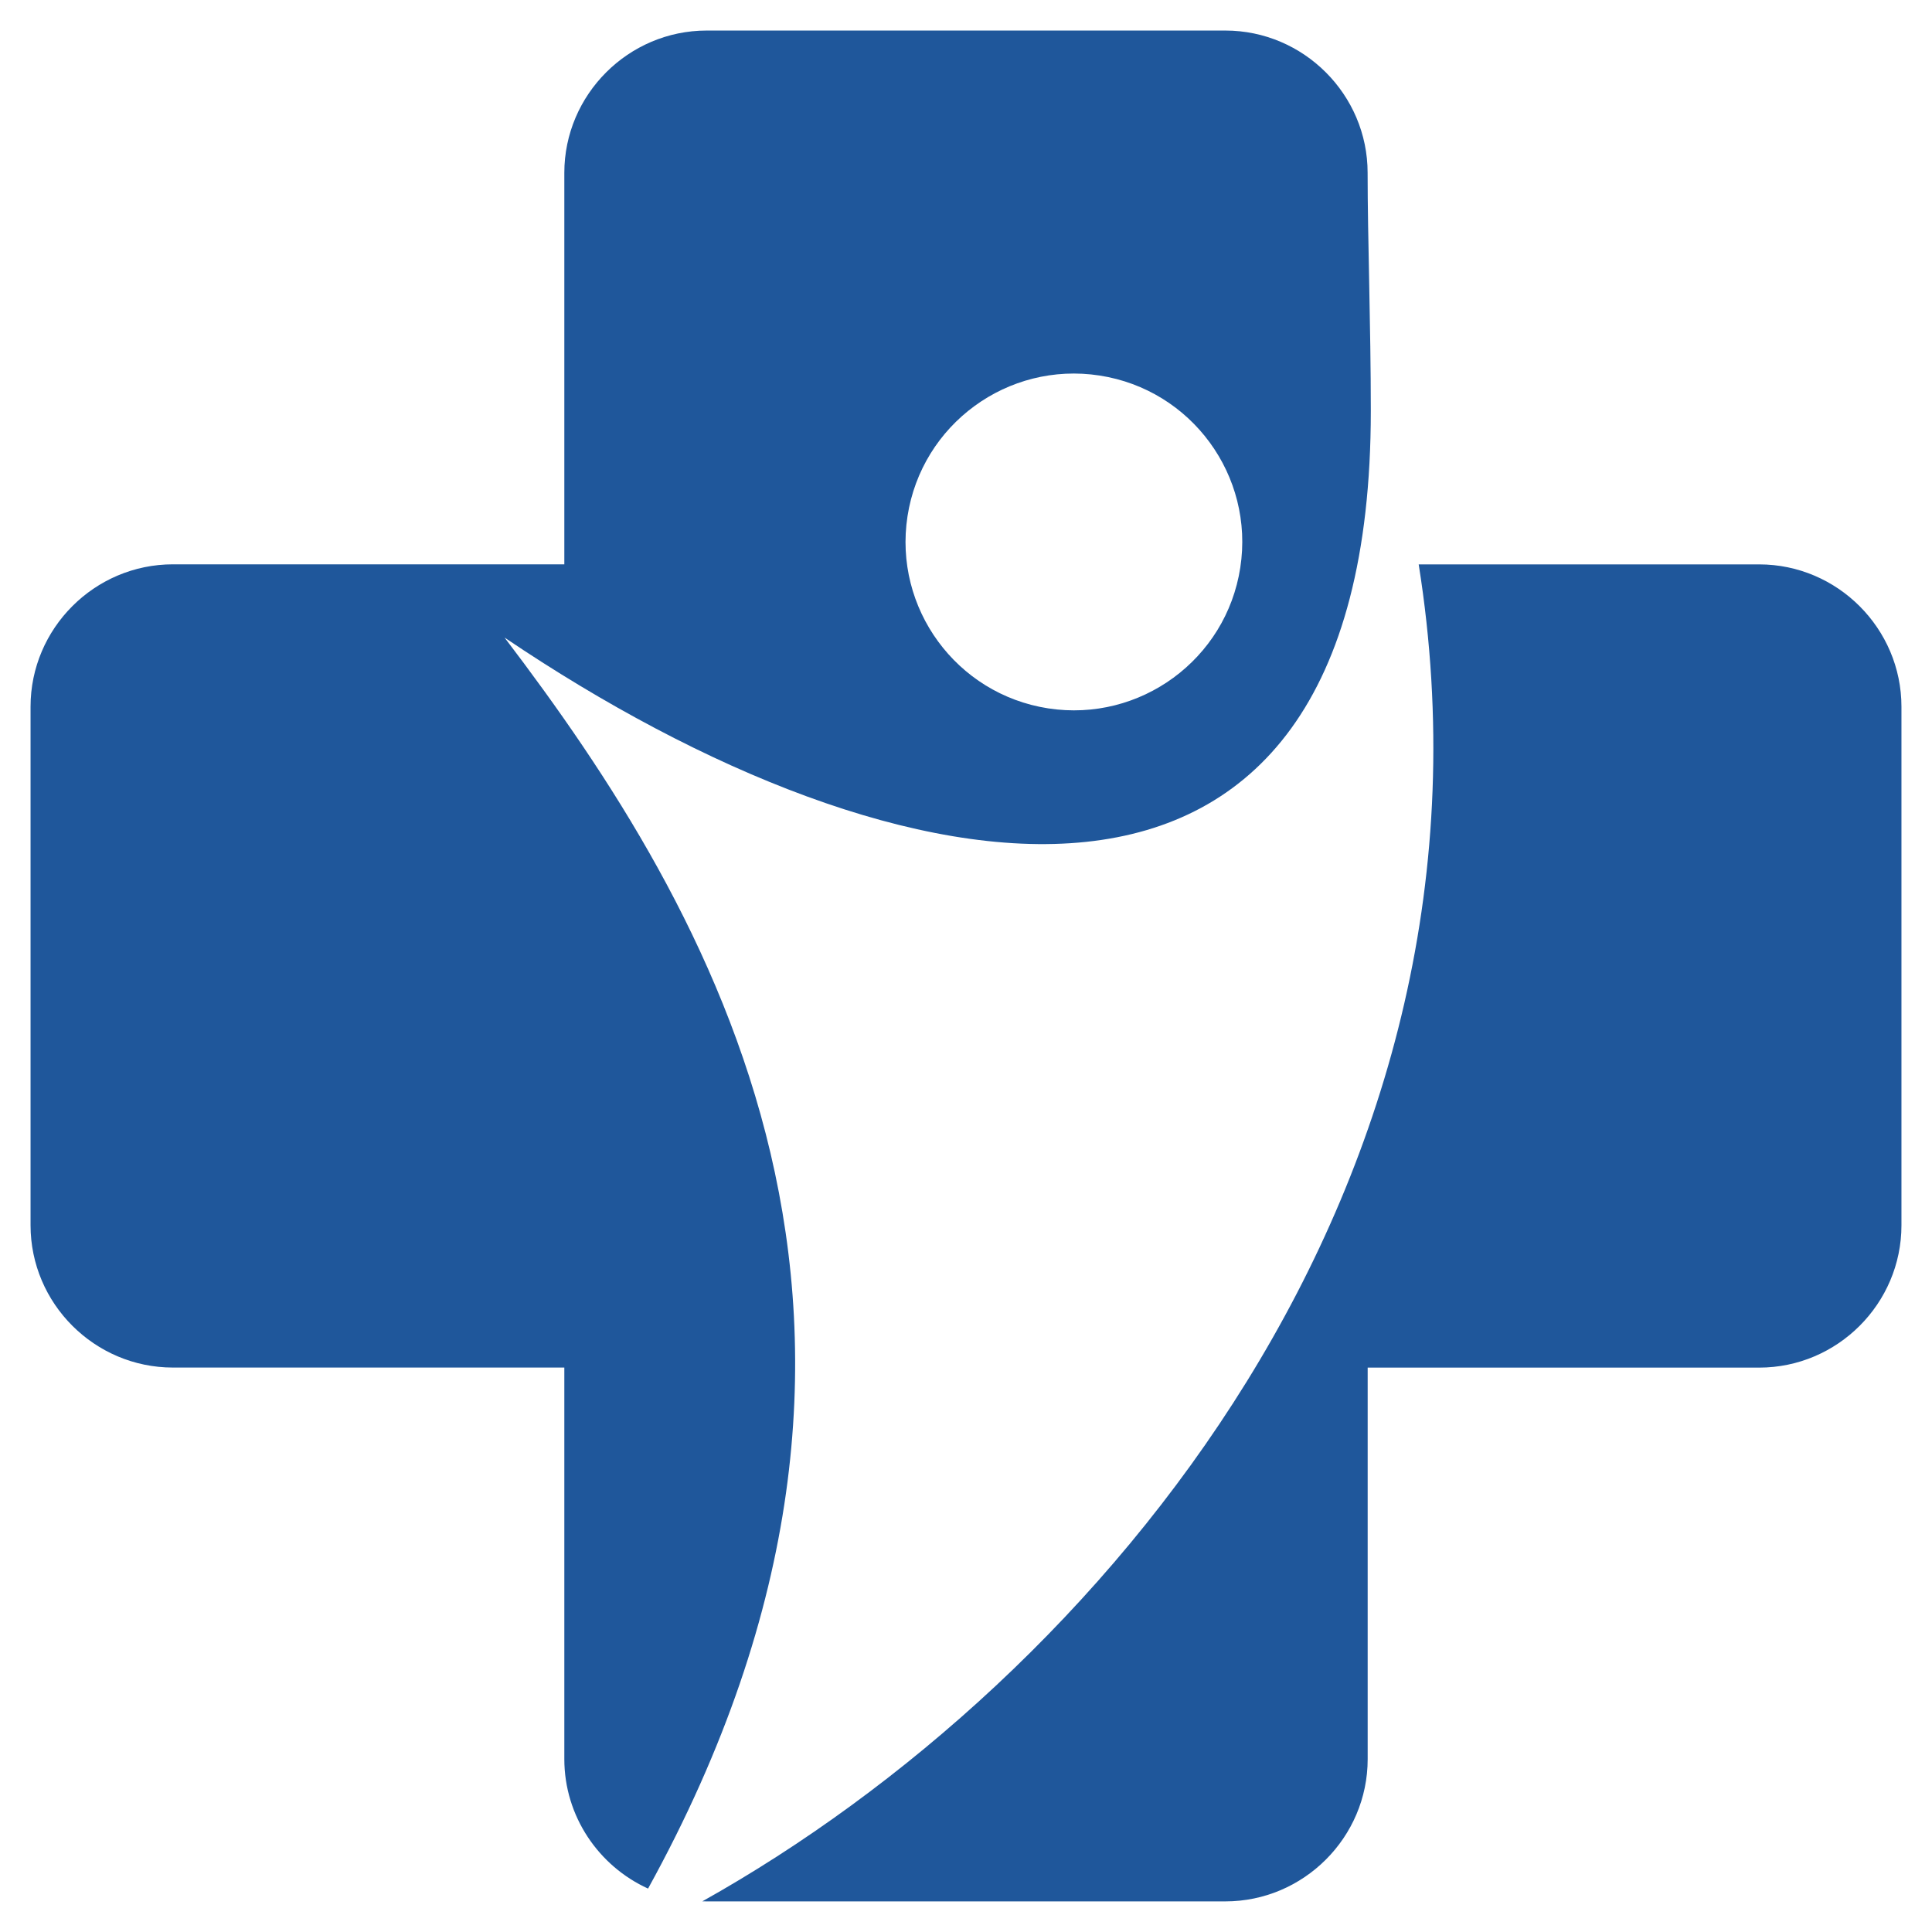 <?xml version="1.0" encoding="utf-8"?>
<!-- Generator: Adobe Illustrator 16.0.0, SVG Export Plug-In . SVG Version: 6.00 Build 0)  -->
<!DOCTYPE svg PUBLIC "-//W3C//DTD SVG 1.1//EN" "http://www.w3.org/Graphics/SVG/1.1/DTD/svg11.dtd">
<svg version="1.1" id="Calque_1" xmlns="http://www.w3.org/2000/svg" xmlns:xlink="http://www.w3.org/1999/xlink" x="0px" y="0px"
	 width="32px" height="32px" viewBox="0 0 32 32" enable-background="new 0 0 32 32" xml:space="preserve">
<path fill-rule="evenodd" clip-rule="evenodd" fill="#1F579B" d="M23.498,9.348h5.639c1.297,0,2.357,1.062,2.357,2.358v8.589
	c0,1.297-1.061,2.357-2.357,2.357h-6.484v6.484c0,1.297-1.062,2.357-2.357,2.357h-8.589c-0.025,0-0.049,0-0.074-0.001
	C18.224,27.804,25.132,19.604,23.498,9.348 M20.297,0.506h-8.594c-1.296,0.001-2.356,1.062-2.356,2.357v6.484H2.864
	c-1.297,0-2.358,1.061-2.358,2.358v8.589c0,1.297,1.061,2.357,2.358,2.357h6.483v6.484c0,0.95,0.571,1.775,1.387,2.146
	c5.154-9.353,1.047-16.221-2.377-20.721c6.56,4.43,14.348,5.845,14.348-3.754c0-1.419-0.053-2.857-0.053-3.944
	C22.652,1.568,21.593,0.507,20.297,0.506z M18.213,6.22c1.522,0.235,2.565,1.66,2.33,3.182c-0.234,1.521-1.659,2.565-3.181,2.331
	c-1.522-0.235-2.565-1.66-2.331-3.182C15.266,7.028,16.691,5.985,18.213,6.22z"/>
</svg>
